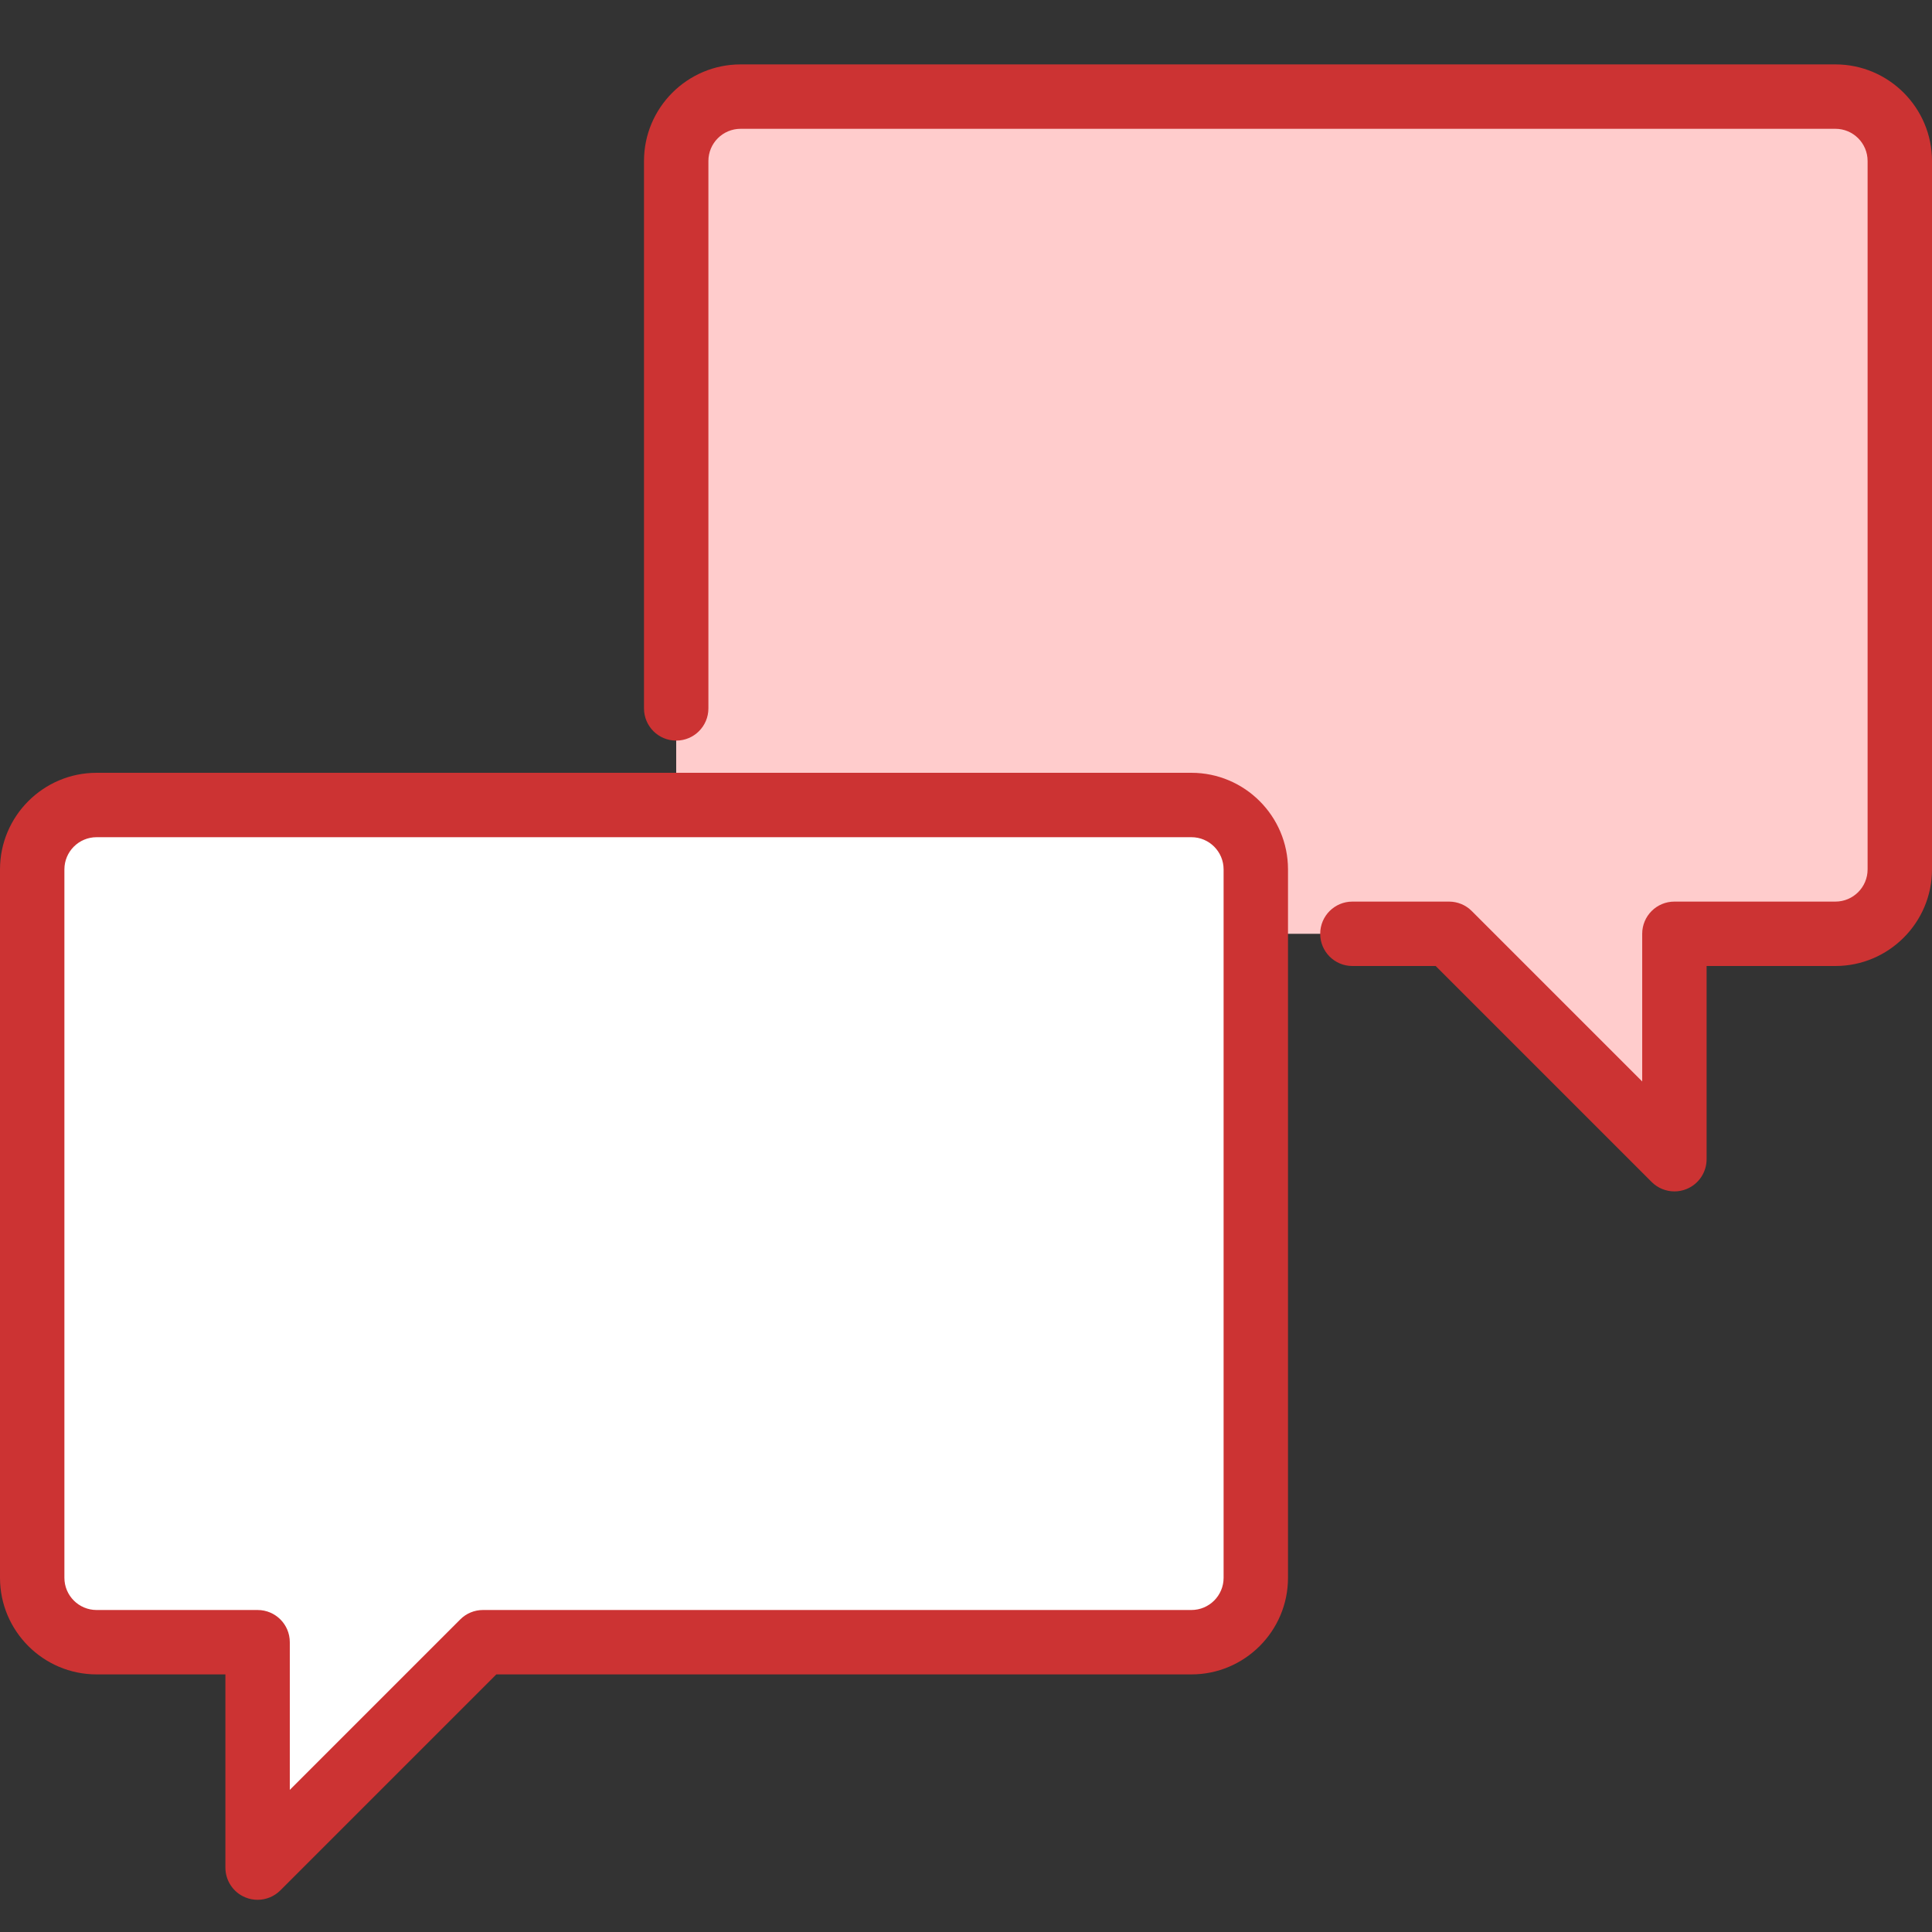 <?xml version="1.0" encoding="utf-8"?>
<!-- Generator: Adobe Illustrator 16.0.4, SVG Export Plug-In . SVG Version: 6.00 Build 0)  -->
<!DOCTYPE svg PUBLIC "-//W3C//DTD SVG 1.1//EN" "http://www.w3.org/Graphics/SVG/1.1/DTD/svg11.dtd">
<svg version="1.1" id="Layer_1" xmlns="http://www.w3.org/2000/svg" xmlns:xlink="http://www.w3.org/1999/xlink" x="0px" y="0px"
	 width="60px" height="60px" viewBox="0 0 60 60" enable-background="new 0 0 60 60" xml:space="preserve">
<rect x="0" y="0" width="60" height="60" fill="#333333" stroke="none"/>
<path fill="#FFCCCC" d="M45,29l7,7v-7h5c1.104,0,2-0.896,2-2V5c0-1.104-0.896-2-2-2H23c-1.104,0-2,0.896-2,2v24H45z"/>
<path fill="#FFFFFF" d="M1,27v22c0,1.104,0.896,2,2,2h5v7l7-7h22c1.104,0,2-0.896,2-2V27c0-1.104-0.896-2-2-2H3
	C1.896,25,1,25.896,1,27z"/>
<path fill="#CC3333" d="M8,59c-0.129,0-0.259-0.024-0.383-0.076C7.243,58.77,7,58.404,7,58v-6H3c-1.654,0-3-1.346-3-3V27
	c0-1.654,1.346-3,3-3h34c1.654,0,3,1.346,3,3v22c0,1.654-1.346,3-3,3H15.414l-6.707,6.707C8.516,58.898,8.26,59,8,59z M3,26
	c-0.552,0-1,0.448-1,1v22c0,0.552,0.448,1,1,1h5c0.553,0,1,0.447,1,1v4.586l5.293-5.293C14.48,50.105,14.734,50,15,50h22
	c0.552,0,1-0.448,1-1V27c0-0.552-0.448-1-1-1H3z"/>
<path fill="#CC3333" d="M52,37c-0.26,0-0.516-0.102-0.707-0.293L44.586,30H42c-0.553,0-1-0.447-1-1s0.447-1,1-1h3
	c0.266,0,0.52,0.105,0.707,0.293L51,33.586V29c0-0.553,0.447-1,1-1h5c0.552,0,1-0.448,1-1V5c0-0.552-0.448-1-1-1H23
	c-0.552,0-1,0.448-1,1v17c0,0.553-0.447,1-1,1s-1-0.447-1-1V5c0-1.654,1.346-3,3-3h34c1.654,0,3,1.346,3,3v22c0,1.654-1.346,3-3,3
	h-4v6c0,0.404-0.243,0.77-0.617,0.924C52.259,36.976,52.129,37,52,37z"/>
</svg>
